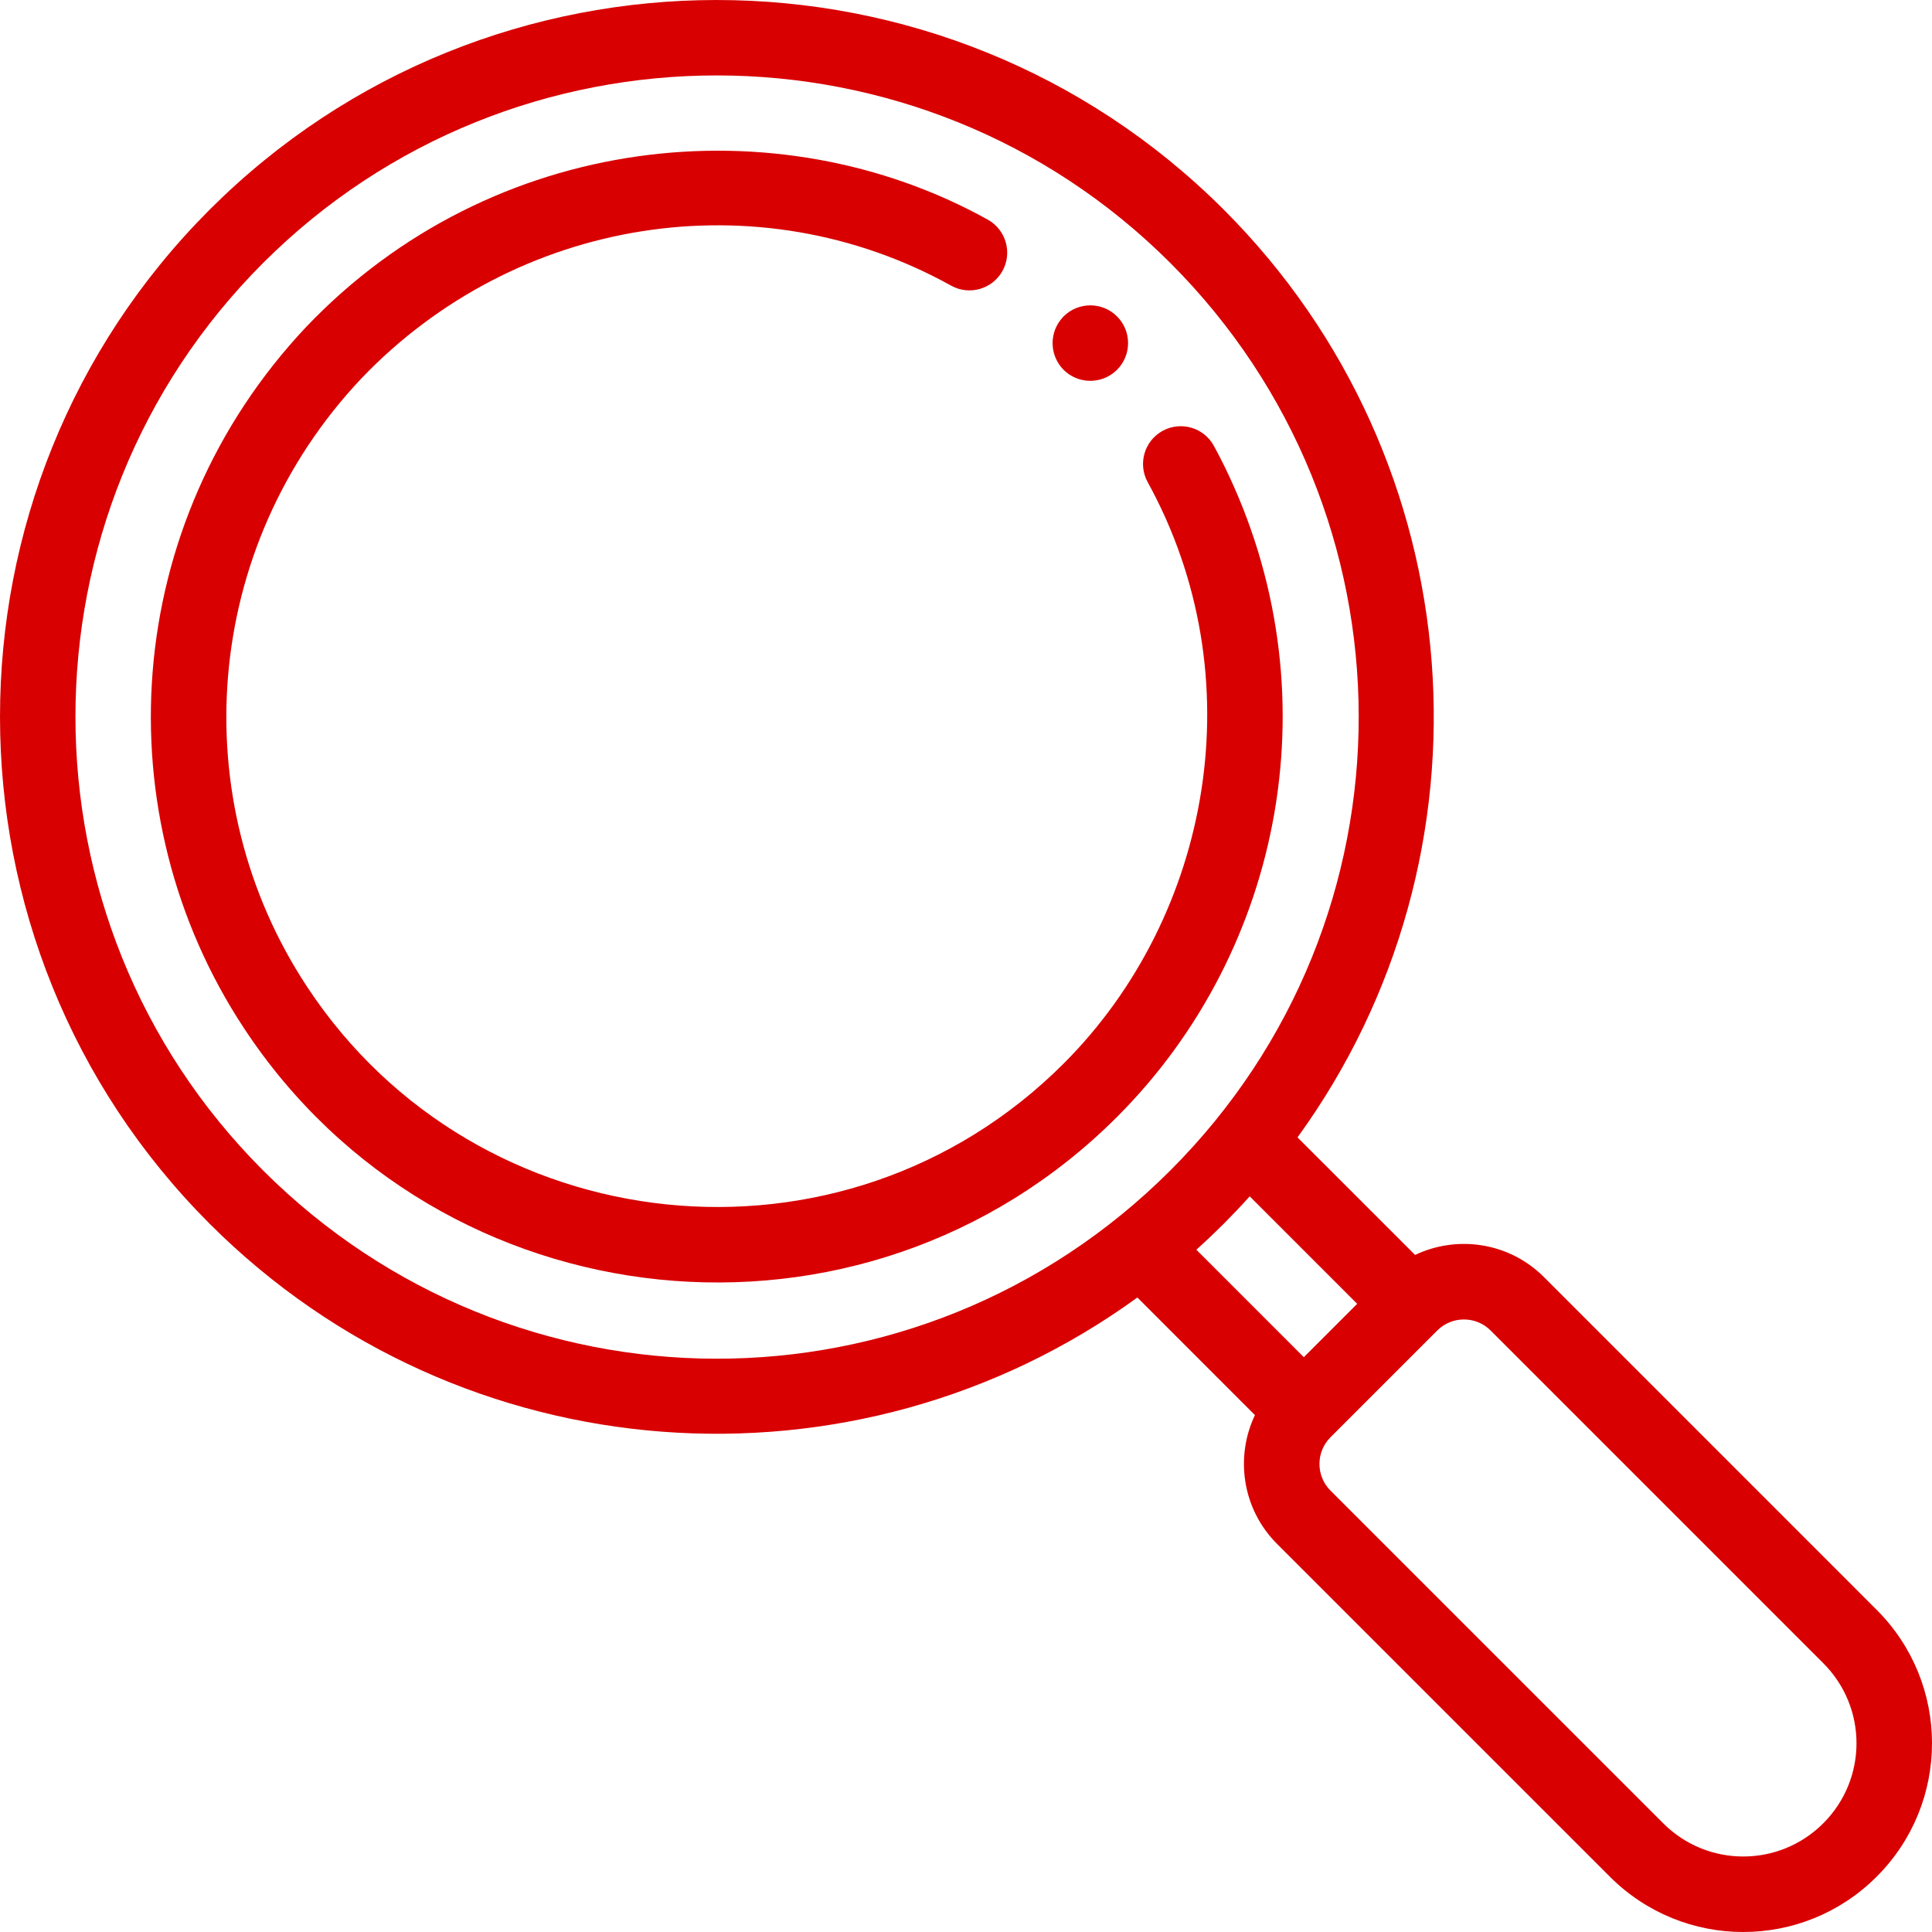 <?xml version="1.0" encoding="UTF-8"?>
<svg width="48px" height="48px" viewBox="0 0 48 48" version="1.1" xmlns="http://www.w3.org/2000/svg"
	 xmlns:xlink="http://www.w3.org/1999/xlink">
	<title>loupe</title>
	<g id="Page-1" stroke="none" stroke-width="1" fill="none" fill-rule="evenodd">
		<g id="Dispatch-System" transform="translate(-611, -1079)" fill="#D80000" fill-rule="nonzero">
			<g id="Group-5-Copy" transform="translate(359, 903)">
				<g id="loupe"
				   transform="translate(276, 200) scale(-1, 1) translate(-276, -200) translate(252, 176)">
					<path d="M40.39,8.119 C35.781,3.288 28.698,2.547 23.459,5.457 C23.006,5.709 22.843,6.28 23.094,6.732 C23.346,7.185 23.917,7.348 24.369,7.097 C29.162,4.434 35.192,5.387 39.029,9.41 C42.989,13.611 43.435,19.873 40.371,24.515 C36.152,30.924 27.039,31.89 21.575,26.425 C17.893,22.744 16.826,16.809 19.486,11.979 C19.735,11.525 19.57,10.955 19.116,10.705 C18.662,10.456 18.092,10.621 17.843,11.075 C17.785,11.179 17.683,11.374 17.584,11.574 L17.584,11.574 C14.857,17.133 16.098,23.602 20.249,27.751 C26.544,34.048 37.059,32.957 41.937,25.547 C45.436,20.245 45.007,13.017 40.39,8.119 Z"
						  id="Path"></path>
					<path d="M42.791,5.209 C35.845,-1.736 24.543,-1.736 17.596,5.209 C11.35,11.456 10.677,21.251 15.764,28.258 L12.842,31.179 C11.818,30.689 10.522,30.847 9.64,31.73 L1.375,39.996 C-0.458,41.827 -0.459,44.793 1.375,46.625 C3.206,48.458 6.172,48.459 8.004,46.625 L16.27,38.36 C17.152,37.478 17.311,36.182 16.821,35.158 L19.742,32.236 C26.751,37.324 36.545,36.649 42.791,30.404 C49.736,23.458 49.736,12.155 42.791,5.209 Z M14.944,37.034 L6.678,45.299 C5.579,46.399 3.801,46.4 2.701,45.299 C1.601,44.2 1.6,42.422 2.701,41.322 L10.966,33.056 C11.331,32.69 11.926,32.69 12.292,33.056 L14.944,35.708 C15.31,36.074 15.31,36.668 14.944,37.034 Z M15.607,33.719 L14.281,32.393 L16.951,29.723 C17.161,29.956 17.376,30.183 17.596,30.404 C17.817,30.624 18.044,30.839 18.277,31.049 L15.607,33.719 Z M41.465,29.078 C35.252,35.29 25.187,35.343 18.922,29.078 C12.665,22.821 12.702,12.756 18.922,6.535 C25.137,0.321 35.249,0.32 41.465,6.535 C47.679,12.75 47.679,22.863 41.465,29.078 Z"
						  id="Shape"></path>
					<path d="M21.597,7.885 C21.591,7.877 21.583,7.869 21.575,7.861 C21.208,7.495 20.614,7.495 20.248,7.861 C19.882,8.227 19.882,8.821 20.248,9.188 C20.256,9.196 20.264,9.203 20.272,9.211 C20.641,9.553 21.217,9.545 21.575,9.188 C21.932,8.829 21.94,8.254 21.597,7.885 Z"
						  id="Path"></path>
				</g>
			</g>
		</g>
	</g>
</svg>
